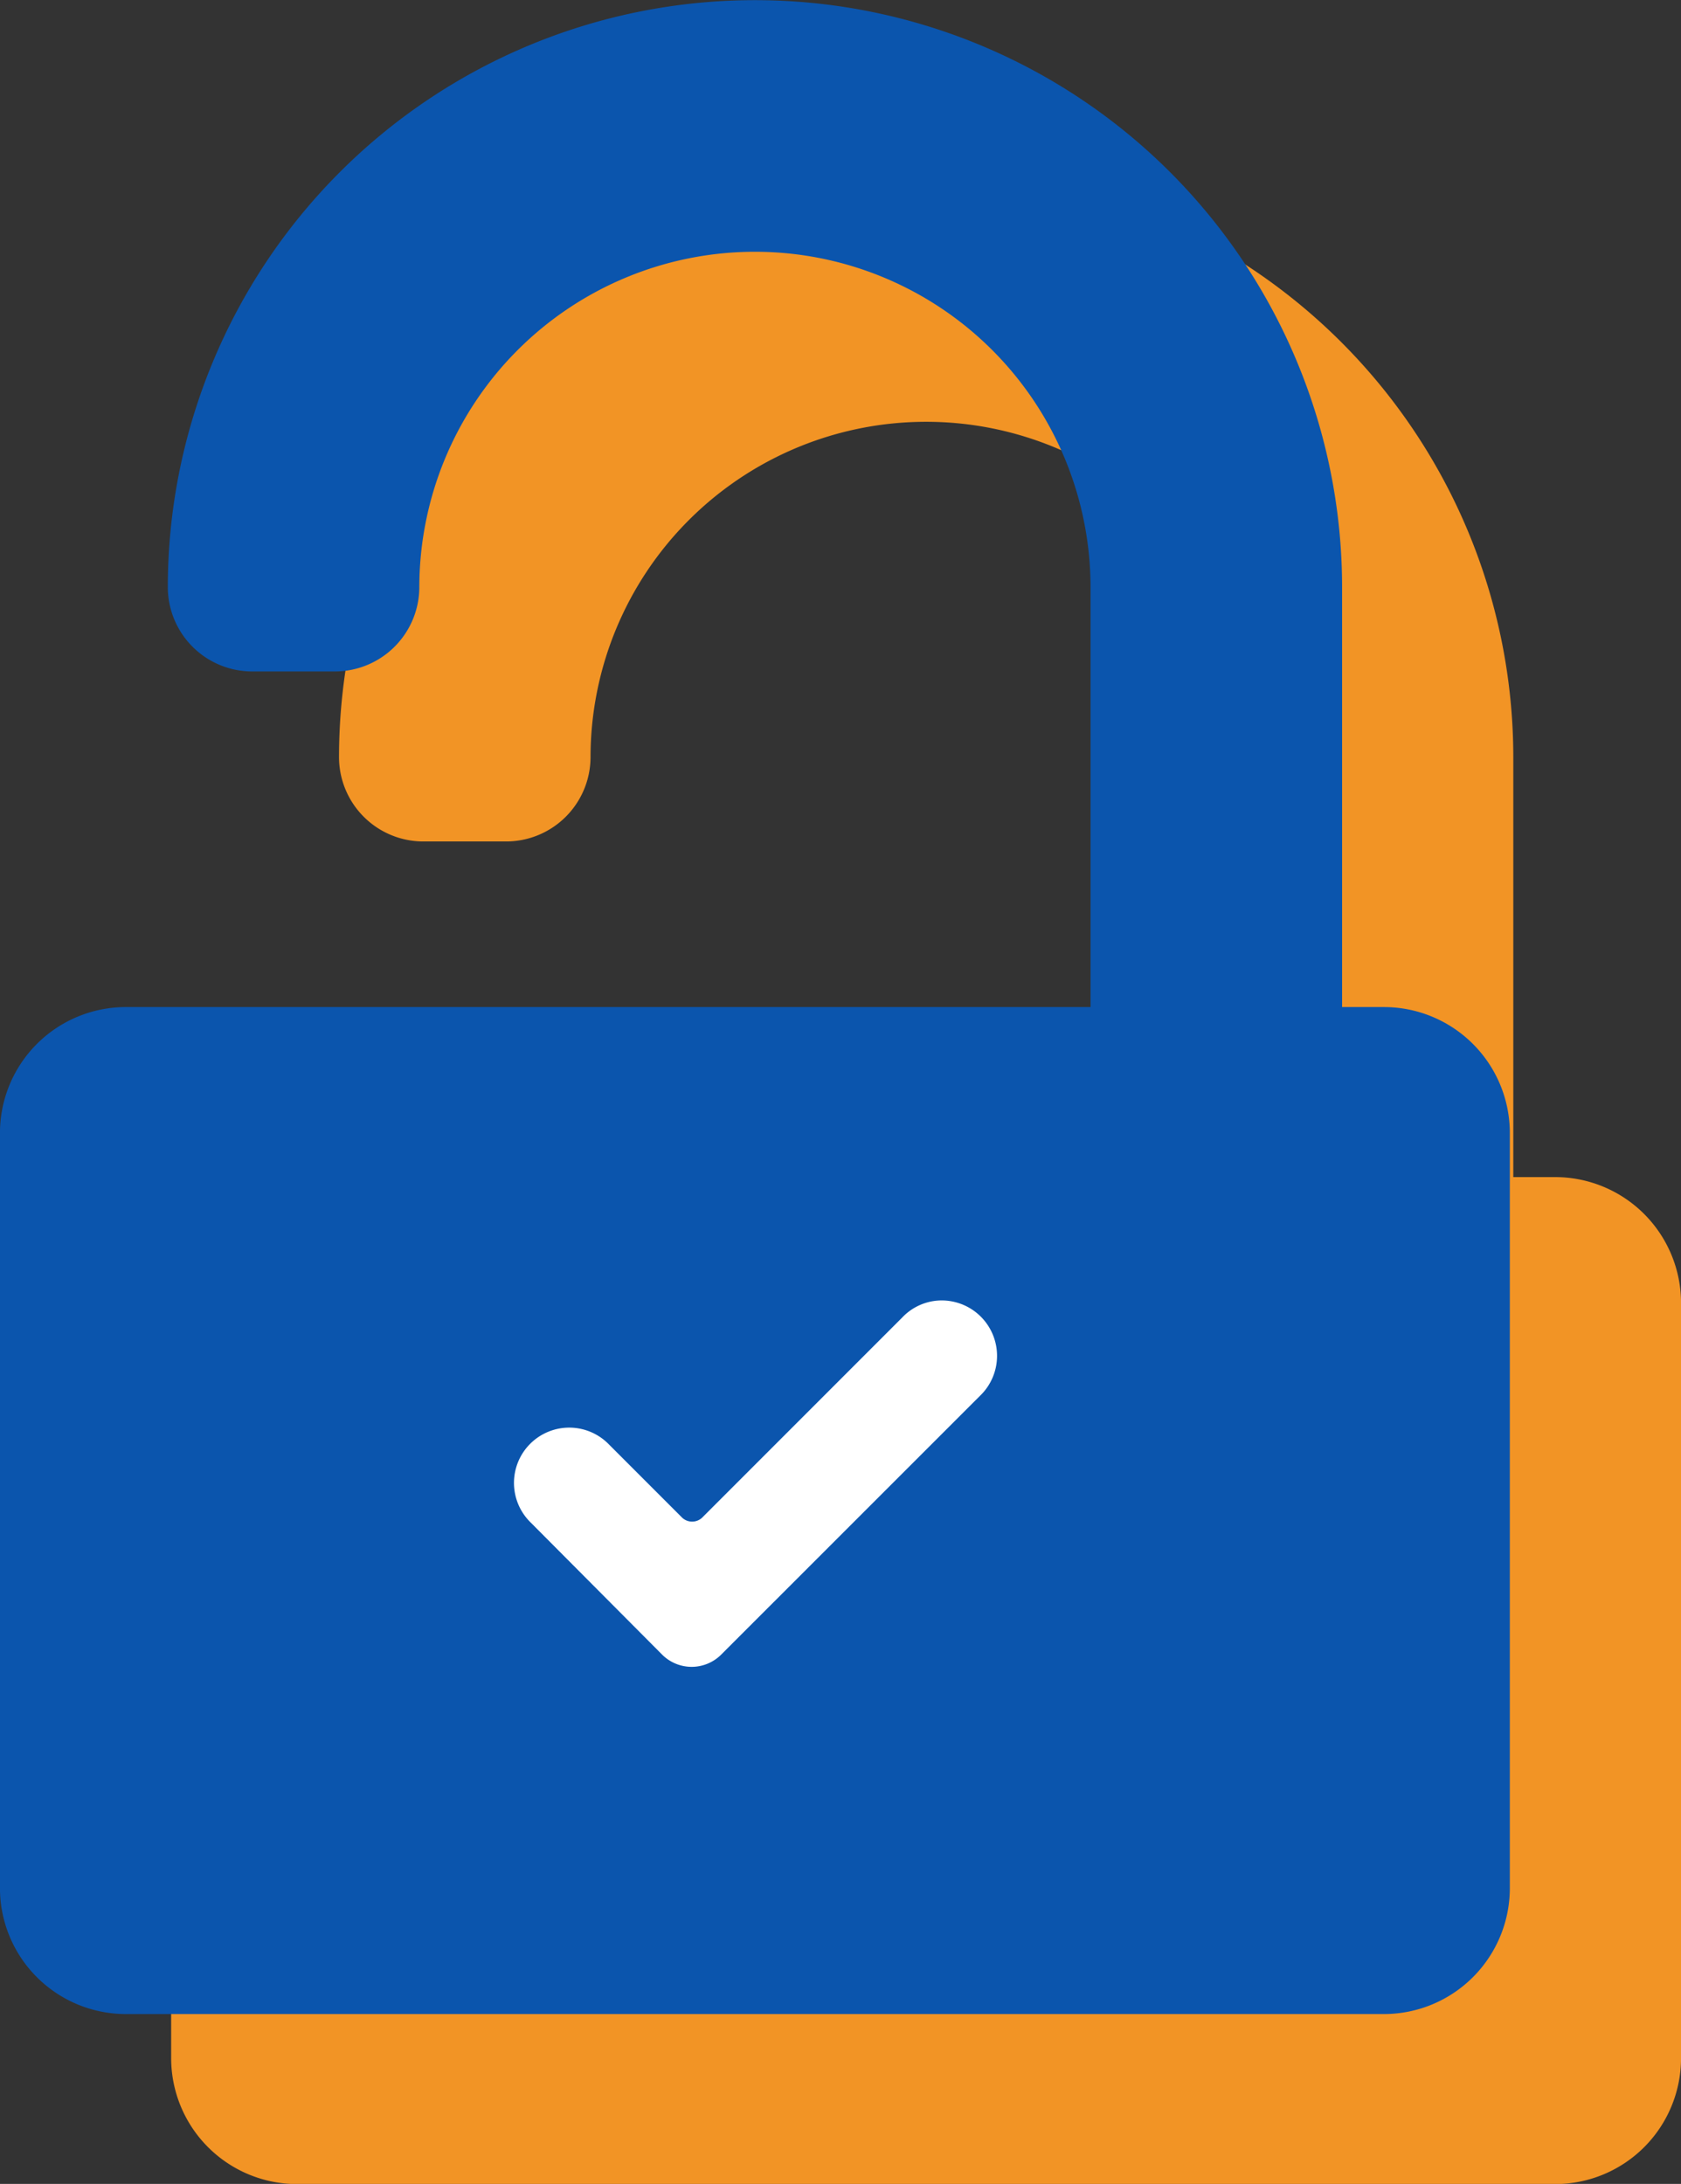 <svg xmlns="http://www.w3.org/2000/svg" width="43.644" height="56.683" viewBox="0 0 43.644 56.683">
  <rect x="0" y="0" width="43.644" height="56.683" fill="#333333" stroke="none"/>
  <g id="np_specialist_2587333_000000" transform="translate(-7.735 -12.728)">
    <path id="np_unlock_4132338_000000" d="M21.822,34.2a3.27,3.27,0,0,0-3.268,3.268v19.6a3.27,3.27,0,0,0,3.268,3.268H54.487a3.27,3.27,0,0,0,3.268-3.268v-19.6A3.27,3.27,0,0,0,54.487,34.2H53.4V23.31a15.244,15.244,0,1,0-30.488,0,2.191,2.191,0,0,0,2.172,2.179h2.179a2.193,2.193,0,0,0,2.179-2.179,8.713,8.713,0,0,1,17.427,0V34.2Z" transform="translate(-6.375 9.079)" fill="#f29425" fill-rule="evenodd"/>
    <path id="np_unlock_4132338_000000-2" data-name="np_unlock_4132338_000000" d="M21.822,34.2a3.27,3.27,0,0,0-3.268,3.268v19.6a3.27,3.27,0,0,0,3.268,3.268H54.487a3.27,3.27,0,0,0,3.268-3.268v-19.6A3.27,3.27,0,0,0,54.487,34.2H53.4V23.31a15.244,15.244,0,1,0-30.488,0,2.191,2.191,0,0,0,2.172,2.179h2.179a2.193,2.193,0,0,0,2.179-2.179,8.713,8.713,0,0,1,17.427,0V34.2Z" transform="translate(-10.82 4.666)" fill="#0b55ad" fill-rule="evenodd"/>
    <path id="np_check_1231596_000000" d="M22.826,22a1.438,1.438,0,0,1,1.039,2.474L17.136,31.2a1.085,1.085,0,0,1-1.517,0L12.205,27.77a1.435,1.435,0,1,1,2.029-2.029l1.9,1.9a.38.38,0,0,0,.512,0l5.2-5.2A1.416,1.416,0,0,1,22.826,22Z" transform="translate(9.315 24.481)" fill="#fff"/>
  </g>
</svg>
